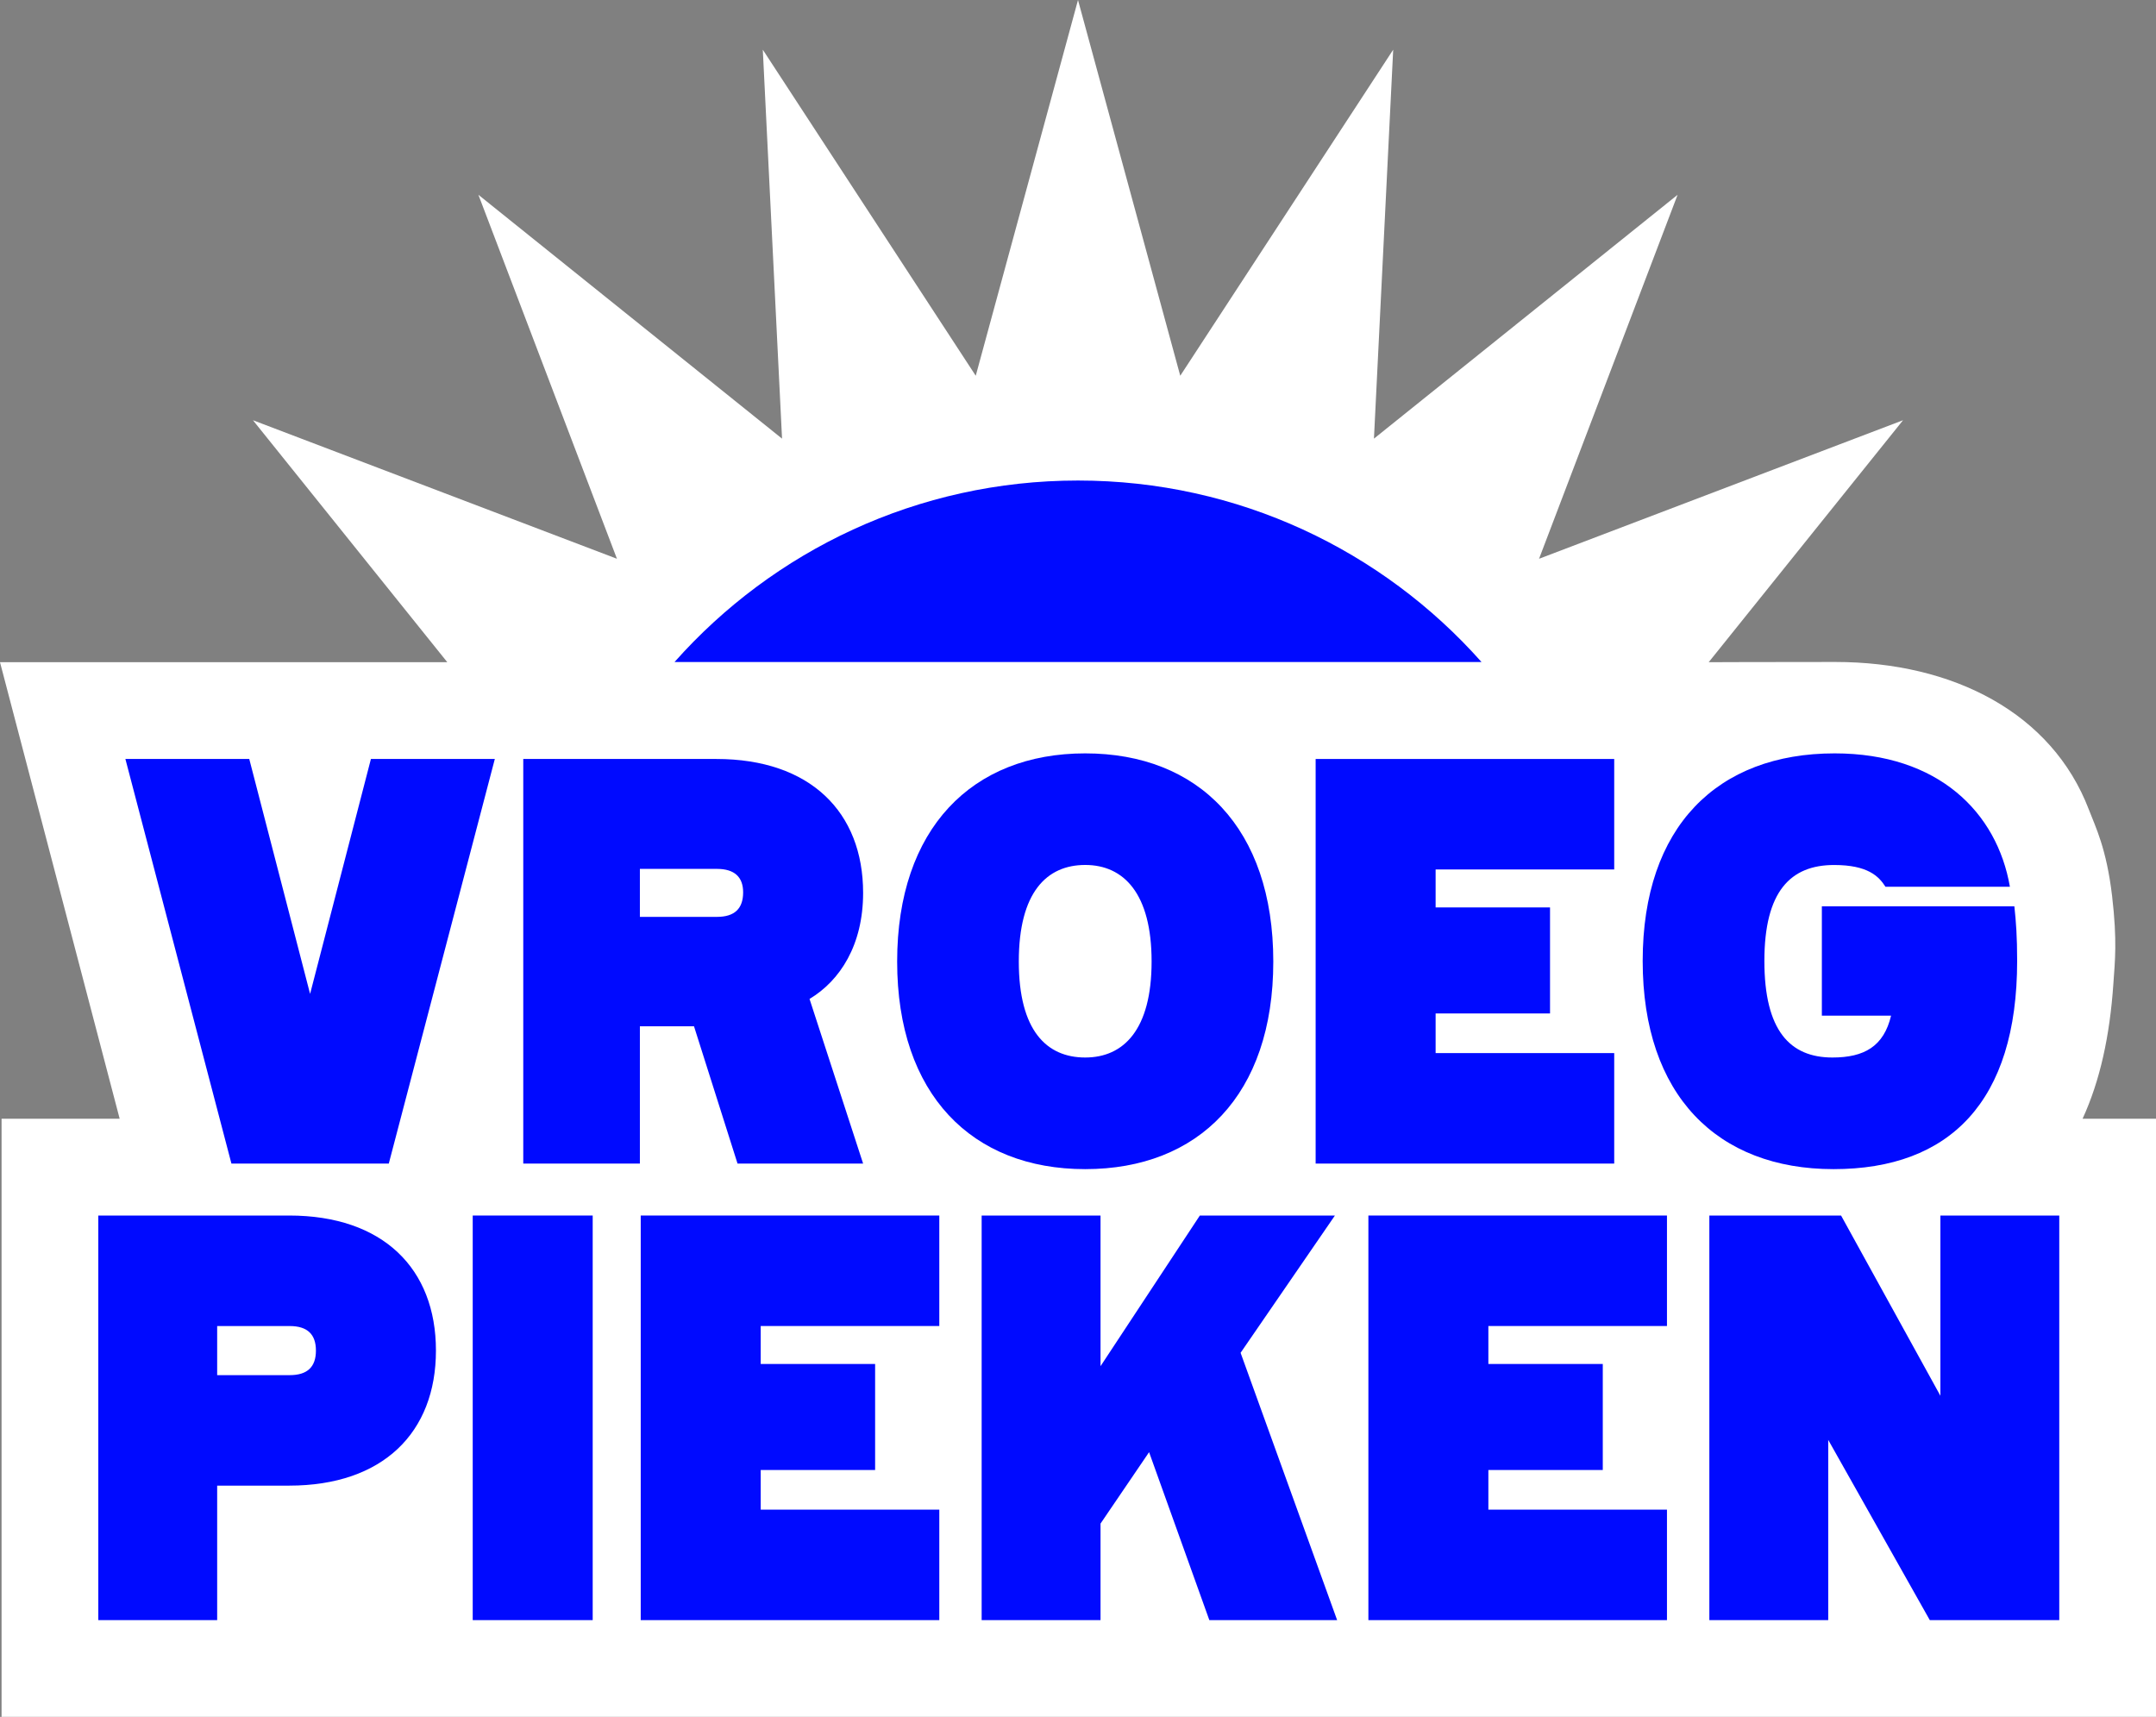 <?xml version="1.0" encoding="UTF-8"?> <svg xmlns="http://www.w3.org/2000/svg" id="Laag_2" data-name="Laag 2" viewBox="0 0 565.68 450.47"><rect x="0" y="0" width="565.68" height="450.47" fill="#808080" stroke="none"/><defs><style> .cls-1 { fill: #fff; } .cls-1, .cls-2 { stroke-width: 0px; } .cls-2 { fill: #000aff; } </style></defs><g id="Laag_1-2" data-name="Laag 1"><g><path class="cls-1" d="m546.41,293.55c4.57-9.96,7.15-21.65,8.09-35.5.39-5.73,1.05-11.08-.34-22.96-1.47-12.5-4.37-18.15-6.1-22.68-9.65-25.25-35.47-38.72-66.52-38.72-20.31,0-32.63.06-32.63.06h-.59l50.99-63.49-95.5,36.35,36.35-95.5-79.67,63.98,5.05-102.05-55.87,85.55L282.84,0l-26.83,98.59L200.14,13.04l5.05,102.05-79.67-63.98,36.35,95.5-95.5-36.35,50.99,63.49H0l31.4,119.79H.41v156.92h565.27v-156.92h-19.27Z"></path><path class="cls-2" d="m282.84,126.08c-42.12,0-79.94,18.41-105.86,47.62h211.73c-25.92-29.21-63.74-47.62-105.86-47.62Z"></path><g><path class="cls-2" d="m32.89,199.14h32.51l15.96,61.64,15.96-61.64h32.51l-27.82,106.16h-41.29l-27.82-106.16Z"></path><path class="cls-2" d="m212.4,262.1l14.06,43.2h-32.95l-11.42-36.02h-14.2v36.02h-30.6v-106.16h50.66c24.6,0,38.51,13.91,38.51,35.14,0,13.62-6,22.99-14.06,27.82Zm-44.51-34.12v12.59h20.21c4.68,0,6.88-2.2,6.88-6.44,0-3.95-2.2-6.15-6.88-6.15h-20.21Z"></path><path class="cls-2" d="m284.73,197.67c29.72,0,49.35,19.62,49.35,54.62s-19.62,54.47-49.35,54.47-49.34-19.62-49.34-54.47,19.62-54.62,49.34-54.62Zm0,79.8c10.1,0,17.42-7.32,17.42-25.19s-7.32-25.33-17.42-25.33-17.42,7.17-17.42,25.33,7.32,25.19,17.42,25.19Z"></path><path class="cls-2" d="m345.19,305.3v-106.16h78.34v28.99h-46.86v9.96h30.02v27.82h-30.02v10.4h46.86v28.99h-78.34Z"></path><path class="cls-2" d="m478,237.79h50.52c.44,4.1.73,7.91.73,14.35,0,36.9-17.72,54.62-48.17,54.62s-50.08-19.33-50.08-54.62,19.62-54.47,50.37-54.47c27.23,0,42.61,15.52,45.98,35h-32.65c-1.76-2.78-4.68-5.71-13.47-5.71-11.42,0-18.3,6.88-18.3,25.18s6.74,25.33,17.86,25.33c8.35,0,13.47-2.93,15.38-10.98h-18.16v-28.7Z"></path><path class="cls-2" d="m25.79,425.09v-106.16h50.08c24.6,0,38.51,13.91,38.51,35.43s-13.91,35.44-38.51,35.44h-18.89v35.29h-31.19Zm31.19-64.28h19.03c4.69,0,6.88-2.2,6.88-6.44s-2.2-6.44-6.88-6.44h-19.03v12.89Z"></path><path class="cls-2" d="m124.03,318.93h31.48v106.16h-31.48v-106.16Z"></path><path class="cls-2" d="m168.11,425.09v-106.16h78.34v28.99h-46.86v9.96h30.02v27.82h-30.02v10.4h46.86v28.99h-78.34Z"></path><path class="cls-2" d="m257.56,425.09v-106.16h31.19v39.53l26.06-39.53h35.44l-24.75,36.02,25.33,70.14h-33.53l-15.81-44.07-12.74,18.74v25.33h-31.19Z"></path><path class="cls-2" d="m359.03,425.09v-106.16h78.34v28.99h-46.86v9.96h30.02v27.82h-30.02v10.4h46.86v28.99h-78.34Z"></path><path class="cls-2" d="m448.49,318.93h34.56l26.06,47.29v-47.29h31.19v106.16h-33.97l-26.65-47.29v47.29h-31.19v-106.16Z"></path></g></g></g></svg> 